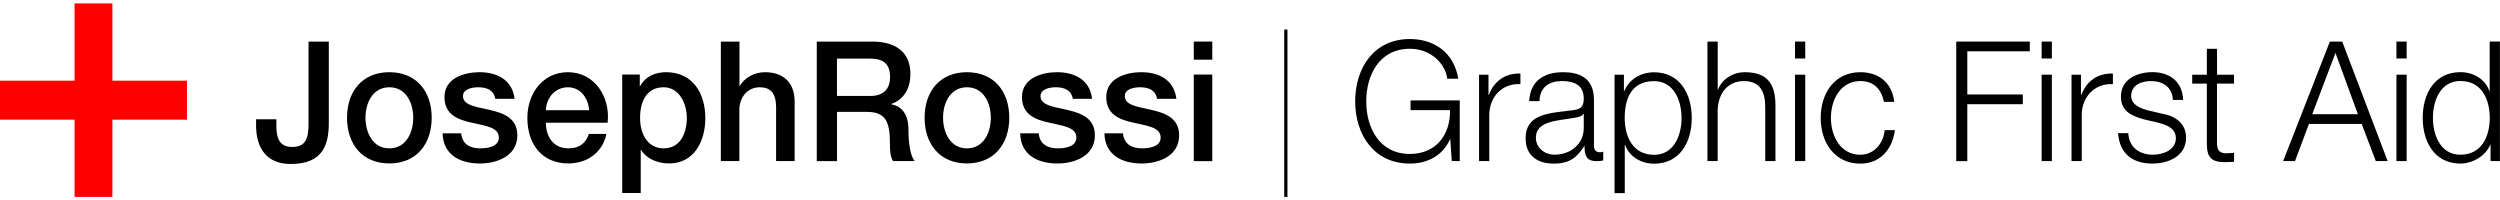 <svg width="312" height="25" viewBox="0 0 312 25" fill="none" xmlns="http://www.w3.org/2000/svg">
<g clip-path="url(#clip0_481_214)">
<path d="M9.306 0.42H14.027V10.065H23.333V14.934H14.027V24.578H9.306V14.934H0V10.065H9.306V0.42Z" fill="#FF0000"/>
<path d="M41.035 15.304C41.035 17.898 40.427 20.467 36.276 20.467C33.214 20.467 31.961 18.401 31.961 15.684V14.886H34.49V15.661C34.49 17.356 34.933 18.339 36.479 18.339C38.123 18.339 38.505 17.317 38.505 15.459V5.188H41.035V15.297V15.304Z" fill="black"/>
<path d="M43.309 14.691C43.309 11.394 45.23 9.01 48.592 9.01C51.955 9.01 53.876 11.394 53.876 14.691C53.876 17.989 51.955 20.396 48.592 20.396C45.23 20.396 43.309 18.012 43.309 14.691ZM51.572 14.691C51.572 12.834 50.664 10.891 48.592 10.891C46.521 10.891 45.613 12.834 45.613 14.691C45.613 16.549 46.521 18.515 48.592 18.515C50.664 18.515 51.572 16.572 51.572 14.691Z" fill="black"/>
<path d="M57.555 16.634C57.675 18.012 58.688 18.515 59.926 18.515C60.797 18.515 62.321 18.329 62.253 17.099C62.193 15.845 60.512 15.698 58.831 15.303C57.127 14.924 55.468 14.297 55.468 12.106C55.468 9.745 57.938 9.01 59.844 9.01C61.99 9.01 63.934 9.931 64.219 12.331H61.81C61.608 11.2 60.699 10.891 59.686 10.891C59.018 10.891 57.78 11.061 57.78 11.998C57.78 13.166 59.484 13.337 61.18 13.732C62.861 14.126 64.564 14.753 64.564 16.89C64.564 19.46 62.05 20.404 59.881 20.404C57.247 20.404 55.281 19.189 55.243 16.642H57.555V16.634Z" fill="black"/>
<path d="M68.127 15.318C68.127 17.014 69.02 18.515 70.941 18.515C72.277 18.515 73.088 17.911 73.493 16.719H75.685C75.182 19.08 73.231 20.396 70.941 20.396C67.662 20.396 65.815 18.035 65.815 14.715C65.815 11.642 67.759 9.01 70.881 9.01C74.184 9.01 76.21 12.083 75.827 15.318H68.127ZM73.516 13.755C73.433 12.253 72.442 10.891 70.881 10.891C69.32 10.891 68.187 12.145 68.127 13.755H73.516Z" fill="black"/>
<path d="M77.652 9.304H79.844V10.767H79.881C80.527 9.536 81.788 9.01 83.124 9.01C86.426 9.01 88.024 11.603 88.024 14.753C88.024 17.656 86.606 20.396 83.506 20.396C82.17 20.396 80.729 19.893 80.001 18.701H79.964V24.088H77.652V9.304ZM82.816 10.891C80.872 10.891 79.881 12.416 79.881 14.715C79.881 16.89 80.955 18.515 82.816 18.515C84.925 18.515 85.713 16.596 85.713 14.715C85.713 12.834 84.722 10.891 82.816 10.891Z" fill="black"/>
<path d="M89.976 5.188H92.287V10.722H92.325C92.895 9.739 94.089 9.011 95.462 9.011C97.729 9.011 99.17 10.265 99.17 12.688V20.104H96.858V13.315C96.821 11.62 96.168 10.892 94.809 10.892C93.271 10.892 92.272 12.146 92.272 13.733V20.104H89.961V5.188H89.976Z" fill="black"/>
<path d="M101.932 5.188H108.836C111.996 5.188 113.617 6.689 113.617 9.22C113.617 12.084 111.696 12.812 111.23 12.982V13.021C112.101 13.145 113.377 13.818 113.377 16.179C113.377 17.913 113.617 19.5 114.165 20.104H111.448C111.065 19.453 111.065 18.641 111.065 17.913C111.065 15.173 110.518 13.965 108.191 13.965H104.461V20.111H101.932V5.188ZM104.461 11.976H108.611C110.21 11.976 111.08 11.163 111.08 9.592C111.08 7.688 109.887 7.316 108.566 7.316H104.453V11.976H104.461Z" fill="black"/>
<path d="M115.39 14.691C115.39 11.394 117.311 9.01 120.673 9.01C124.036 9.01 125.957 11.394 125.957 14.691C125.957 17.989 124.036 20.396 120.673 20.396C117.311 20.396 115.39 18.012 115.39 14.691ZM123.653 14.691C123.653 12.834 122.745 10.891 120.673 10.891C118.602 10.891 117.694 12.834 117.694 14.691C117.694 16.549 118.602 18.515 120.673 18.515C122.745 18.515 123.653 16.572 123.653 14.691Z" fill="black"/>
<path d="M129.632 16.634C129.752 18.012 130.765 18.515 132.004 18.515C132.874 18.515 134.398 18.329 134.33 17.099C134.27 15.845 132.589 15.698 130.908 15.303C129.204 14.924 127.545 14.297 127.545 12.106C127.545 9.745 130.015 9.01 131.921 9.01C134.067 9.01 136.011 9.931 136.296 12.331H133.887C133.685 11.2 132.777 10.891 131.763 10.891C131.095 10.891 129.857 11.061 129.857 11.998C129.857 13.166 131.561 13.337 133.257 13.732C134.938 14.126 136.642 14.753 136.642 16.89C136.642 19.46 134.127 20.404 131.958 20.404C129.324 20.404 127.358 19.189 127.32 16.642H129.632V16.634Z" fill="black"/>
<path d="M140.148 16.634C140.268 18.012 141.281 18.515 142.519 18.515C143.39 18.515 144.913 18.329 144.846 17.099C144.786 15.845 143.105 15.698 141.423 15.303C139.72 14.924 138.061 14.297 138.061 12.106C138.061 9.745 140.53 9.01 142.437 9.01C144.583 9.01 146.527 9.931 146.812 12.331H144.403C144.2 11.2 143.292 10.891 142.279 10.891C141.611 10.891 140.373 11.061 140.373 11.998C140.373 13.166 142.076 13.337 143.772 13.732C145.454 14.126 147.157 14.753 147.157 16.89C147.157 19.46 144.643 20.404 142.474 20.404C139.84 20.404 137.873 19.189 137.836 16.642H140.148V16.634Z" fill="black"/>
<path d="M148.981 5.188H151.293V7.448H148.981V5.188ZM148.981 9.305H151.293V20.111H148.981V9.305Z" fill="black"/>
<path d="M160.269 24.577V3.686H160.674V24.577H160.269Z" fill="black"/>
<path d="M182.17 20.105H181.179L180.999 17.388H180.962C179.993 19.516 178.042 20.414 175.956 20.414C171.4 20.414 169.126 16.714 169.126 12.643C169.126 8.571 171.393 4.871 175.956 4.871C178.995 4.871 181.464 6.566 181.99 9.825H180.616C180.436 8.114 178.71 6.086 175.956 6.086C172.128 6.086 170.507 9.384 170.507 12.65C170.507 15.917 172.128 19.214 175.956 19.214C179.153 19.214 181.022 16.892 180.962 13.742H176.038V12.527H182.177V20.112L182.17 20.105Z" fill="black"/>
<path d="M184.585 9.329H185.763V11.86H185.801C186.446 10.126 187.865 9.104 189.748 9.182V10.498C187.437 10.374 185.861 12.131 185.861 14.36V20.104H184.585V9.321V9.329Z" fill="black"/>
<path d="M190.846 12.625C190.966 10.093 192.692 9.01 195.079 9.01C196.925 9.01 198.929 9.598 198.929 12.477V18.206C198.929 18.709 199.169 19.003 199.679 19.003C199.822 19.003 199.987 18.964 200.085 18.918V20.025C199.799 20.087 199.597 20.11 199.252 20.11C197.953 20.11 197.751 19.359 197.751 18.229H197.713C196.82 19.63 195.912 20.419 193.9 20.419C191.889 20.419 190.396 19.436 190.396 17.261C190.396 14.235 193.255 14.126 196.009 13.793C197.06 13.67 197.653 13.523 197.653 12.331C197.653 10.558 196.415 10.117 194.921 10.117C193.338 10.117 192.167 10.867 192.129 12.625H190.853H190.846ZM197.653 14.211H197.615C197.45 14.529 196.887 14.629 196.542 14.691C194.373 15.086 191.679 15.071 191.679 17.176C191.679 18.492 192.812 19.305 194.005 19.305C195.949 19.305 197.668 18.027 197.653 15.922V14.211Z" fill="black"/>
<path d="M201.487 9.329H202.666V11.38H202.703C203.289 9.917 204.752 9.02 206.433 9.02C209.615 9.02 211.131 11.675 211.131 14.724C211.131 17.774 209.615 20.429 206.433 20.429C204.872 20.429 203.356 19.616 202.808 18.068H202.771V24.106H201.495V9.329H201.487ZM206.433 10.126C203.619 10.126 202.763 12.278 202.763 14.724C202.763 16.961 203.716 19.322 206.433 19.322C208.865 19.322 209.856 16.961 209.856 14.724C209.856 12.487 208.865 10.126 206.433 10.126Z" fill="black"/>
<path d="M213.095 5.188H214.371V11.187H214.409C214.874 9.894 216.27 9.011 217.749 9.011C220.683 9.011 221.576 10.598 221.576 13.168V20.104H220.3V13.377C220.3 11.519 219.715 10.118 217.644 10.118C215.572 10.118 214.401 11.705 214.364 13.818V20.104H213.088V5.188H213.095Z" fill="black"/>
<path d="M224.018 5.188H225.293V7.301H224.018V5.188ZM224.018 9.321H225.293V20.104H224.018V9.321Z" fill="black"/>
<path d="M235.126 12.71C234.78 11.1 233.827 10.117 232.169 10.117C229.714 10.117 228.499 12.416 228.499 14.715C228.499 17.014 229.714 19.312 232.169 19.312C233.752 19.312 235.043 18.035 235.208 16.239H236.484C236.139 18.833 234.495 20.419 232.169 20.419C228.971 20.419 227.223 17.811 227.223 14.715C227.223 11.618 228.964 9.01 232.169 9.01C234.398 9.01 236.116 10.241 236.401 12.71H235.126Z" fill="black"/>
<path d="M244.139 5.188H253.317V6.403H245.52V11.79H252.447V13.005H245.52V20.111H244.139V5.188Z" fill="black"/>
<path d="M254.796 5.188H256.072V7.301H254.796V5.188ZM254.796 9.321H256.072V20.104H254.796V9.321Z" fill="black"/>
<path d="M258.526 9.329H259.705V11.86H259.742C260.388 10.126 261.806 9.104 263.69 9.182V10.498C261.378 10.374 259.802 12.131 259.802 14.36V20.104H258.526V9.321V9.329Z" fill="black"/>
<path d="M271.171 12.479C271.111 10.846 269.895 10.119 268.439 10.119C267.306 10.119 265.97 10.575 265.97 11.976C265.97 13.145 267.268 13.563 268.139 13.795L269.843 14.19C271.299 14.422 272.822 15.297 272.822 17.178C272.822 19.516 270.571 20.413 268.627 20.413C266.195 20.413 264.537 19.245 264.334 16.613H265.61C265.707 18.386 266.991 19.307 268.687 19.307C269.88 19.307 271.546 18.765 271.546 17.255C271.546 16.001 270.413 15.583 269.257 15.289L267.614 14.91C265.955 14.453 264.694 13.865 264.694 12.03C264.694 9.84 266.781 9.004 268.627 9.004C270.713 9.004 272.372 10.134 272.455 12.472H271.179L271.171 12.479Z" fill="black"/>
<path d="M276.68 9.329H278.804V10.436H276.68V17.705C276.68 18.564 276.8 19.059 277.716 19.129C278.083 19.129 278.444 19.106 278.811 19.067V20.197C278.429 20.197 278.061 20.236 277.678 20.236C275.975 20.236 275.389 19.648 275.412 17.813V10.436H273.588V9.329H275.412V6.094H276.687V9.329H276.68Z" fill="black"/>
<path d="M290.768 5.188H292.307L297.98 20.104H296.502L294.738 15.467H288.156L286.415 20.104H284.937L290.768 5.188ZM288.577 14.252H294.265L291.466 6.604L288.569 14.252H288.577Z" fill="black"/>
<path d="M299.074 5.188H300.35V7.301H299.074V5.188ZM299.074 9.321H300.35V20.104H299.074V9.321Z" fill="black"/>
<path d="M311.998 20.104H310.819V18.052H310.782C310.234 19.453 308.575 20.413 307.052 20.413C303.87 20.413 302.354 17.758 302.354 14.708C302.354 11.659 303.87 9.004 307.052 9.004C308.613 9.004 310.129 9.816 310.677 11.364H310.714V5.18H311.99V20.096L311.998 20.104ZM307.052 19.306C309.769 19.306 310.722 16.945 310.722 14.708C310.722 12.471 309.769 10.11 307.052 10.11C304.62 10.11 303.629 12.471 303.629 14.708C303.629 16.945 304.62 19.306 307.052 19.306Z" fill="black"/>
</g>
<defs>
<clipPath id="clip0_481_214">
<rect width="311.999" height="24.158" fill="white" transform="translate(0 0.42)"/>
</clipPath>
</defs>
</svg>
